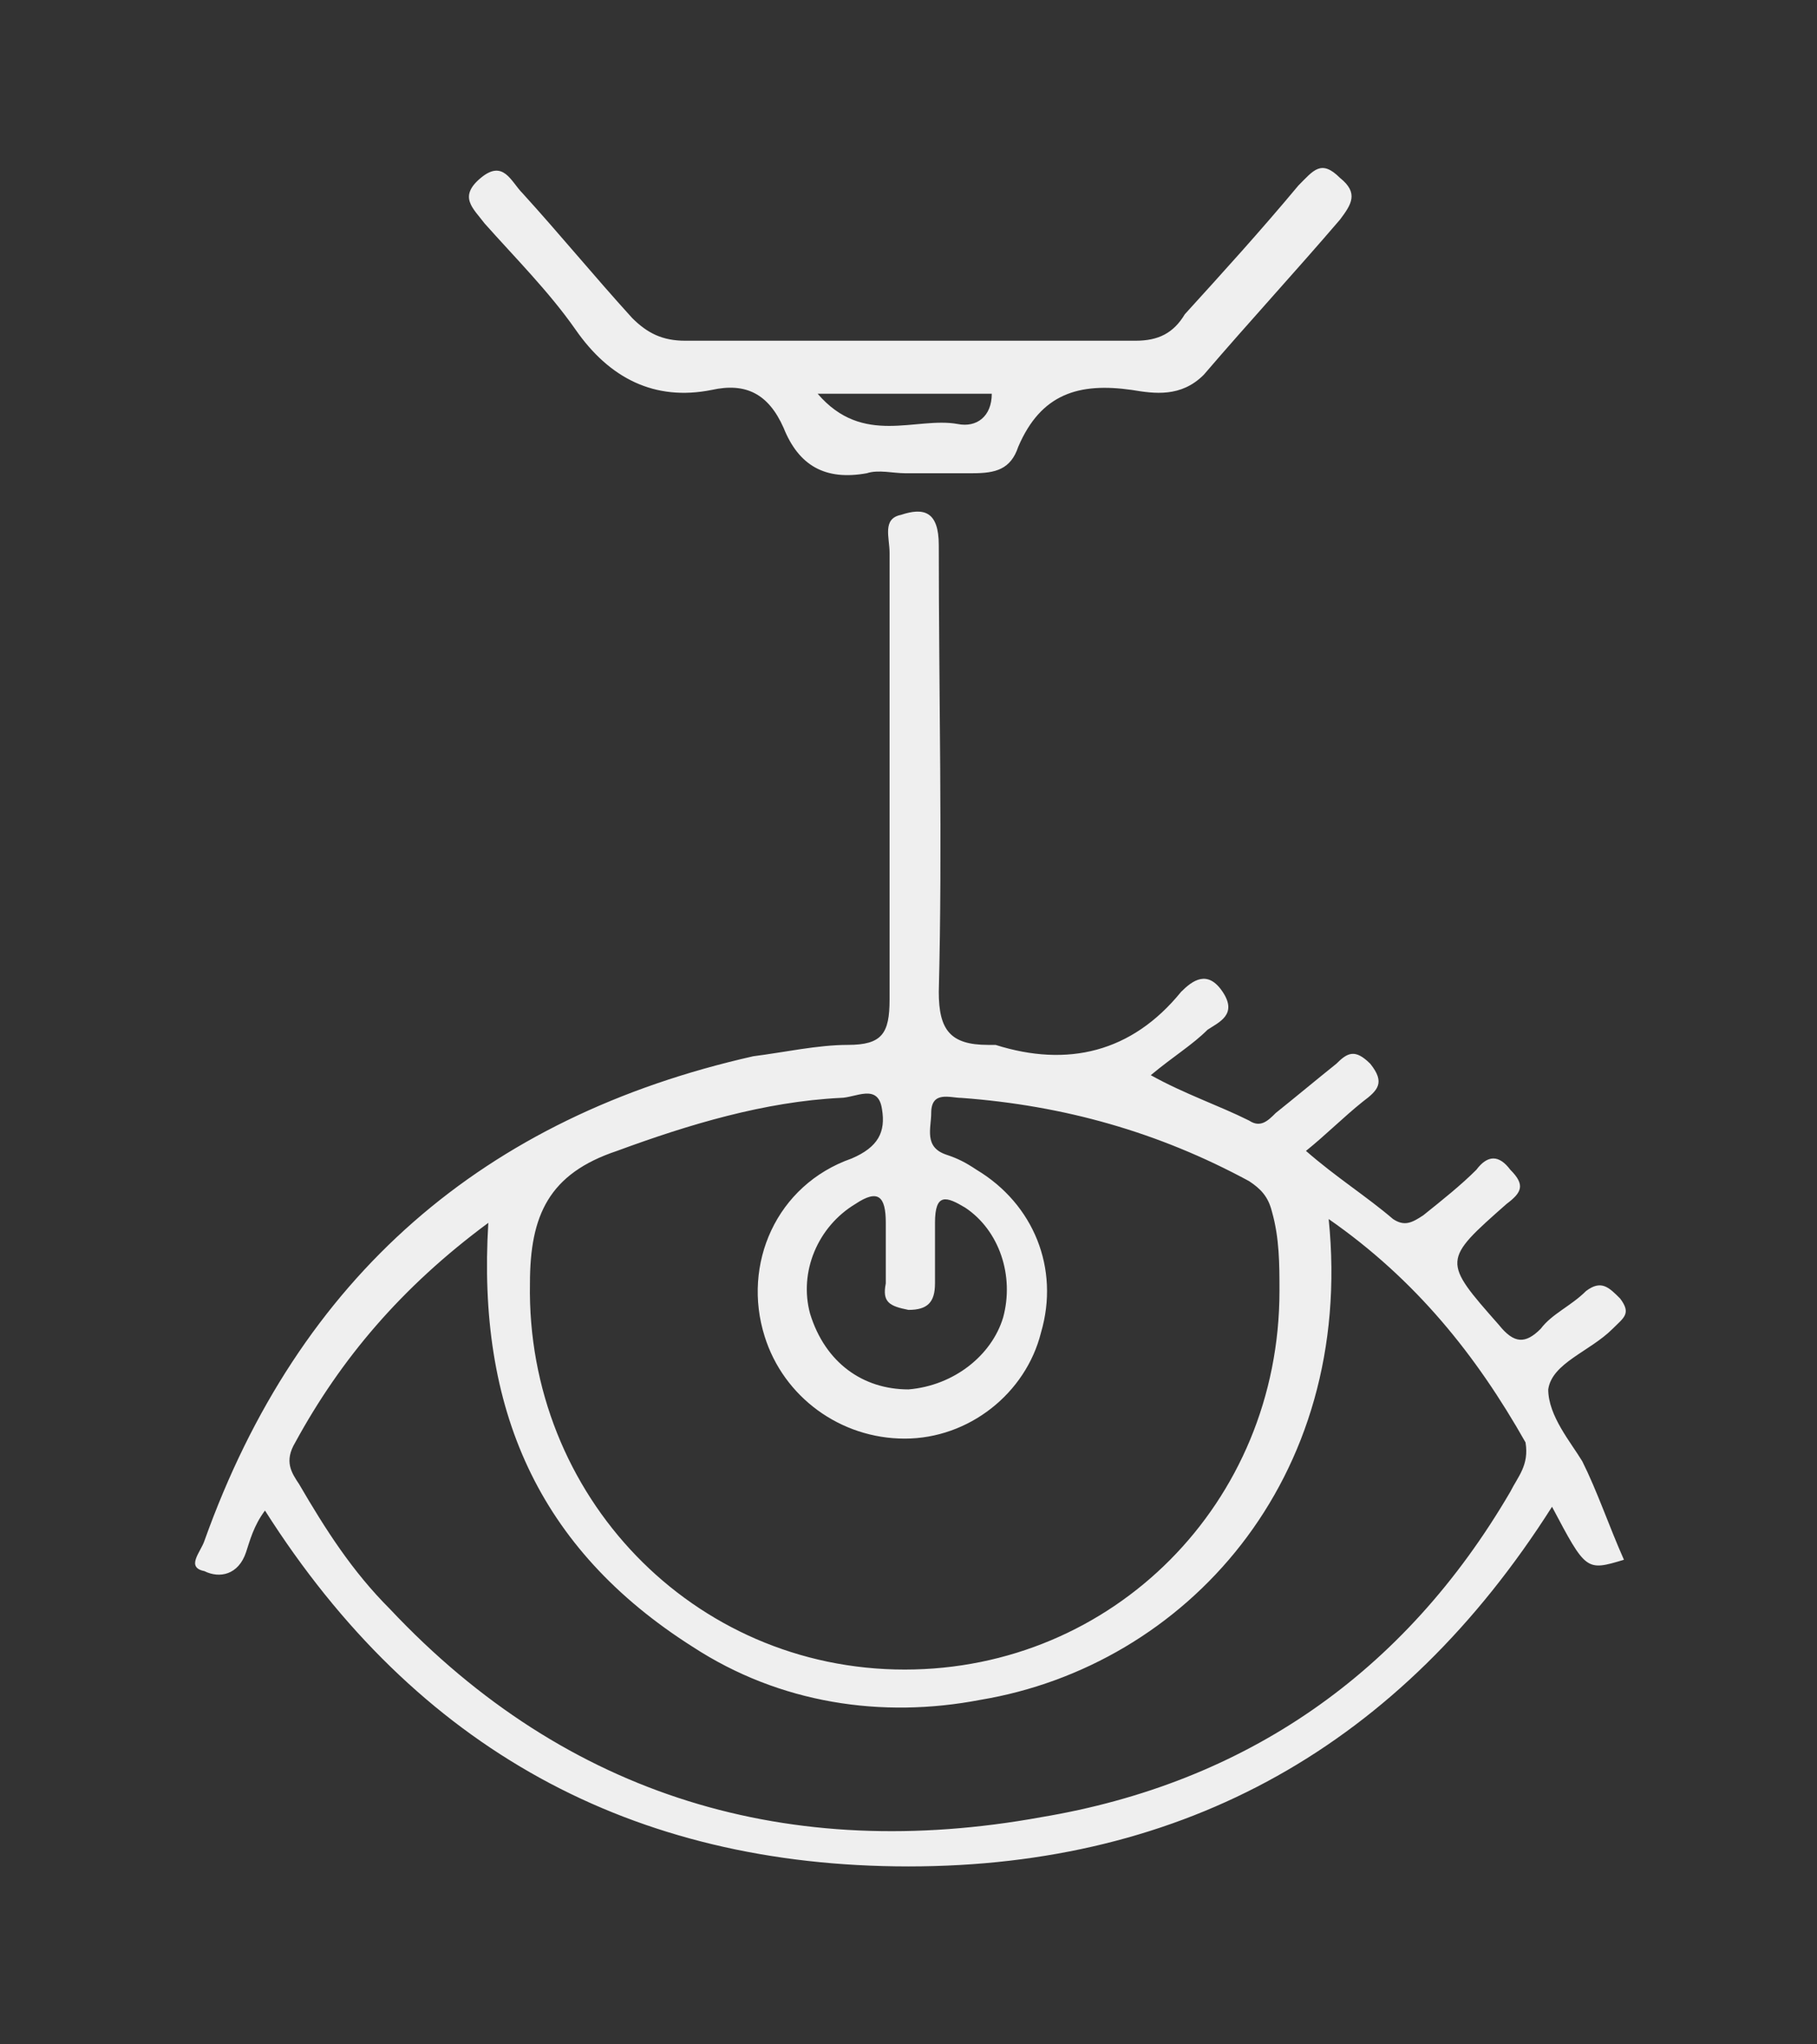 <?xml version="1.0" encoding="utf-8"?>
<!-- Generator: Adobe Illustrator 21.0.2, SVG Export Plug-In . SVG Version: 6.00 Build 0)  -->
<svg version="1.1" id="Layer_1" xmlns="http://www.w3.org/2000/svg" xmlns:xlink="http://www.w3.org/1999/xlink" x="0px" y="0px"
	 viewBox="0 0 48 54" style="enable-background:new 0 0 48 54;" xml:space="preserve">
<rect x="0" y="0" width="48" height="54" fill="#333333" stroke="none"/>
<style type="text/css">
	.st0{fill:#EFEFEF;}
</style>
<g id="Light">
</g>
<path class="st0" d="M40.9,36.7c0.1-0.7,1.1-1,1.7-1.6c0.3-0.3,0.5-0.4,0.2-0.8c-0.3-0.3-0.5-0.5-0.9-0.2c-0.4,0.4-0.9,0.6-1.2,1
	c-0.4,0.4-0.7,0.4-1.1-0.1c-1.5-1.7-1.5-1.7,0.2-3.2c0.4-0.3,0.5-0.5,0.1-0.9c-0.3-0.4-0.6-0.4-0.9,0c-0.4,0.4-0.9,0.8-1.4,1.2
	c-0.3,0.2-0.5,0.3-0.8,0.1c-0.7-0.6-1.5-1.1-2.3-1.8c0.5-0.4,1-0.9,1.5-1.3c0.4-0.3,0.6-0.5,0.2-1c-0.4-0.4-0.6-0.3-0.9,0
	c-0.5,0.4-1.1,0.9-1.6,1.3c-0.2,0.2-0.4,0.4-0.7,0.2c-0.8-0.4-1.7-0.7-2.6-1.2c0.6-0.5,1.1-0.8,1.5-1.2c0.3-0.2,0.8-0.4,0.4-1
	c-0.4-0.6-0.8-0.3-1.1,0c-1.3,1.6-3,2-4.9,1.4c-0.1,0-0.2,0-0.2,0c-1,0-1.3-0.4-1.3-1.4c0.1-3.9,0-7.9,0-11.8c0-0.9-0.4-1-1-0.8
	c-0.5,0.1-0.3,0.6-0.3,1c0,3.9,0,7.9,0,11.8c0,0.9-0.2,1.2-1.1,1.2c-0.8,0-1.7,0.2-2.5,0.3c-7.1,1.6-12,5.8-14.5,12.8
	c-0.1,0.3-0.5,0.7,0,0.8c0.4,0.2,0.9,0.1,1.1-0.5c0.1-0.3,0.2-0.7,0.5-1.1c4,6.3,9.7,9.4,17,9.4c7.3,0,13-3.2,17-9.5
	c0.9,1.7,0.9,1.7,1.9,1.4c-0.4-0.9-0.7-1.8-1.1-2.6C41.5,38.1,40.9,37.4,40.9,36.7z M24,34.6c0.5,0,0.7-0.2,0.7-0.7
	c0-0.5,0-1.1,0-1.6c0-0.8,0.3-0.7,0.8-0.4c0.9,0.6,1.3,1.8,1,2.9c-0.3,1-1.3,1.8-2.5,1.9c-1.2,0-2.2-0.7-2.6-2
	c-0.3-1.1,0.2-2.3,1.2-2.9c0.6-0.4,0.8-0.2,0.8,0.5c0,0.5,0,1.1,0,1.6C23.3,34.4,23.5,34.5,24,34.6z M16.3,30.4
	c1.9-0.7,3.9-1.3,5.9-1.4c0.4,0,1-0.4,1.1,0.3c0.1,0.6-0.1,1-0.8,1.3c-2,0.7-2.9,2.8-2.3,4.7c0.5,1.6,2,2.7,3.7,2.7
	c1.7,0,3.2-1.2,3.6-2.8c0.5-1.7-0.2-3.4-1.7-4.3c-0.3-0.2-0.5-0.3-0.8-0.4c-0.6-0.2-0.4-0.7-0.4-1.1c0-0.6,0.5-0.4,0.8-0.4
	c2.7,0.2,5.2,0.9,7.6,2.2c0.3,0.2,0.5,0.4,0.6,0.8c0.2,0.7,0.2,1.4,0.2,2.1c0,5.6-4.4,10-9.9,10c-5.6,0-10-4.6-9.9-10.2
	C14,32.1,14.5,31,16.3,30.4z M39.9,39.4c-2.8,4.8-7,7.7-12.4,8.6c-6.6,1.2-12.5-0.5-17.2-5.5c-1-1-1.7-2.1-2.4-3.3
	c-0.2-0.3-0.4-0.6-0.1-1.1c1.2-2.2,2.8-4.1,5.1-5.8c-0.3,4.9,1.3,8.6,5.4,11.2c2.3,1.5,5,1.9,7.6,1.4c5.4-0.9,9.9-5.8,9.2-12.7
	c2.3,1.6,3.9,3.6,5.2,5.9C40.4,38.7,40.1,39,39.9,39.4z"/>
<path class="st0" d="M35.4,4.7c-0.5-0.5-0.7-0.2-1.1,0.2c-1,1.2-2,2.3-3,3.4C31,8.8,30.6,9,30,9c-4,0-8,0-11.9,0
	c-0.6,0-1-0.2-1.4-0.6c-1-1.1-1.9-2.2-2.9-3.3c-0.3-0.3-0.5-0.9-1.1-0.4c-0.6,0.5-0.2,0.8,0.1,1.2c0.8,0.9,1.7,1.8,2.4,2.8
	c0.9,1.3,2.1,1.9,3.6,1.6c0.9-0.2,1.5,0.1,1.9,1c0.4,1,1.1,1.4,2.2,1.2c0.3-0.1,0.7,0,1,0c0.6,0,1.2,0,1.8,0c0.6,0,1-0.1,1.2-0.7
	c0.6-1.4,1.6-1.7,3-1.5c0.6,0.1,1.3,0.2,1.9-0.4c1.2-1.4,2.4-2.7,3.6-4.1C35.7,5.4,35.9,5.1,35.4,4.7z M25.3,11.2
	c-1.1-0.2-2.5,0.6-3.7-0.8c1.7,0,3.1,0,4.6,0C26.2,11,25.8,11.3,25.3,11.2z"/>
</svg>
